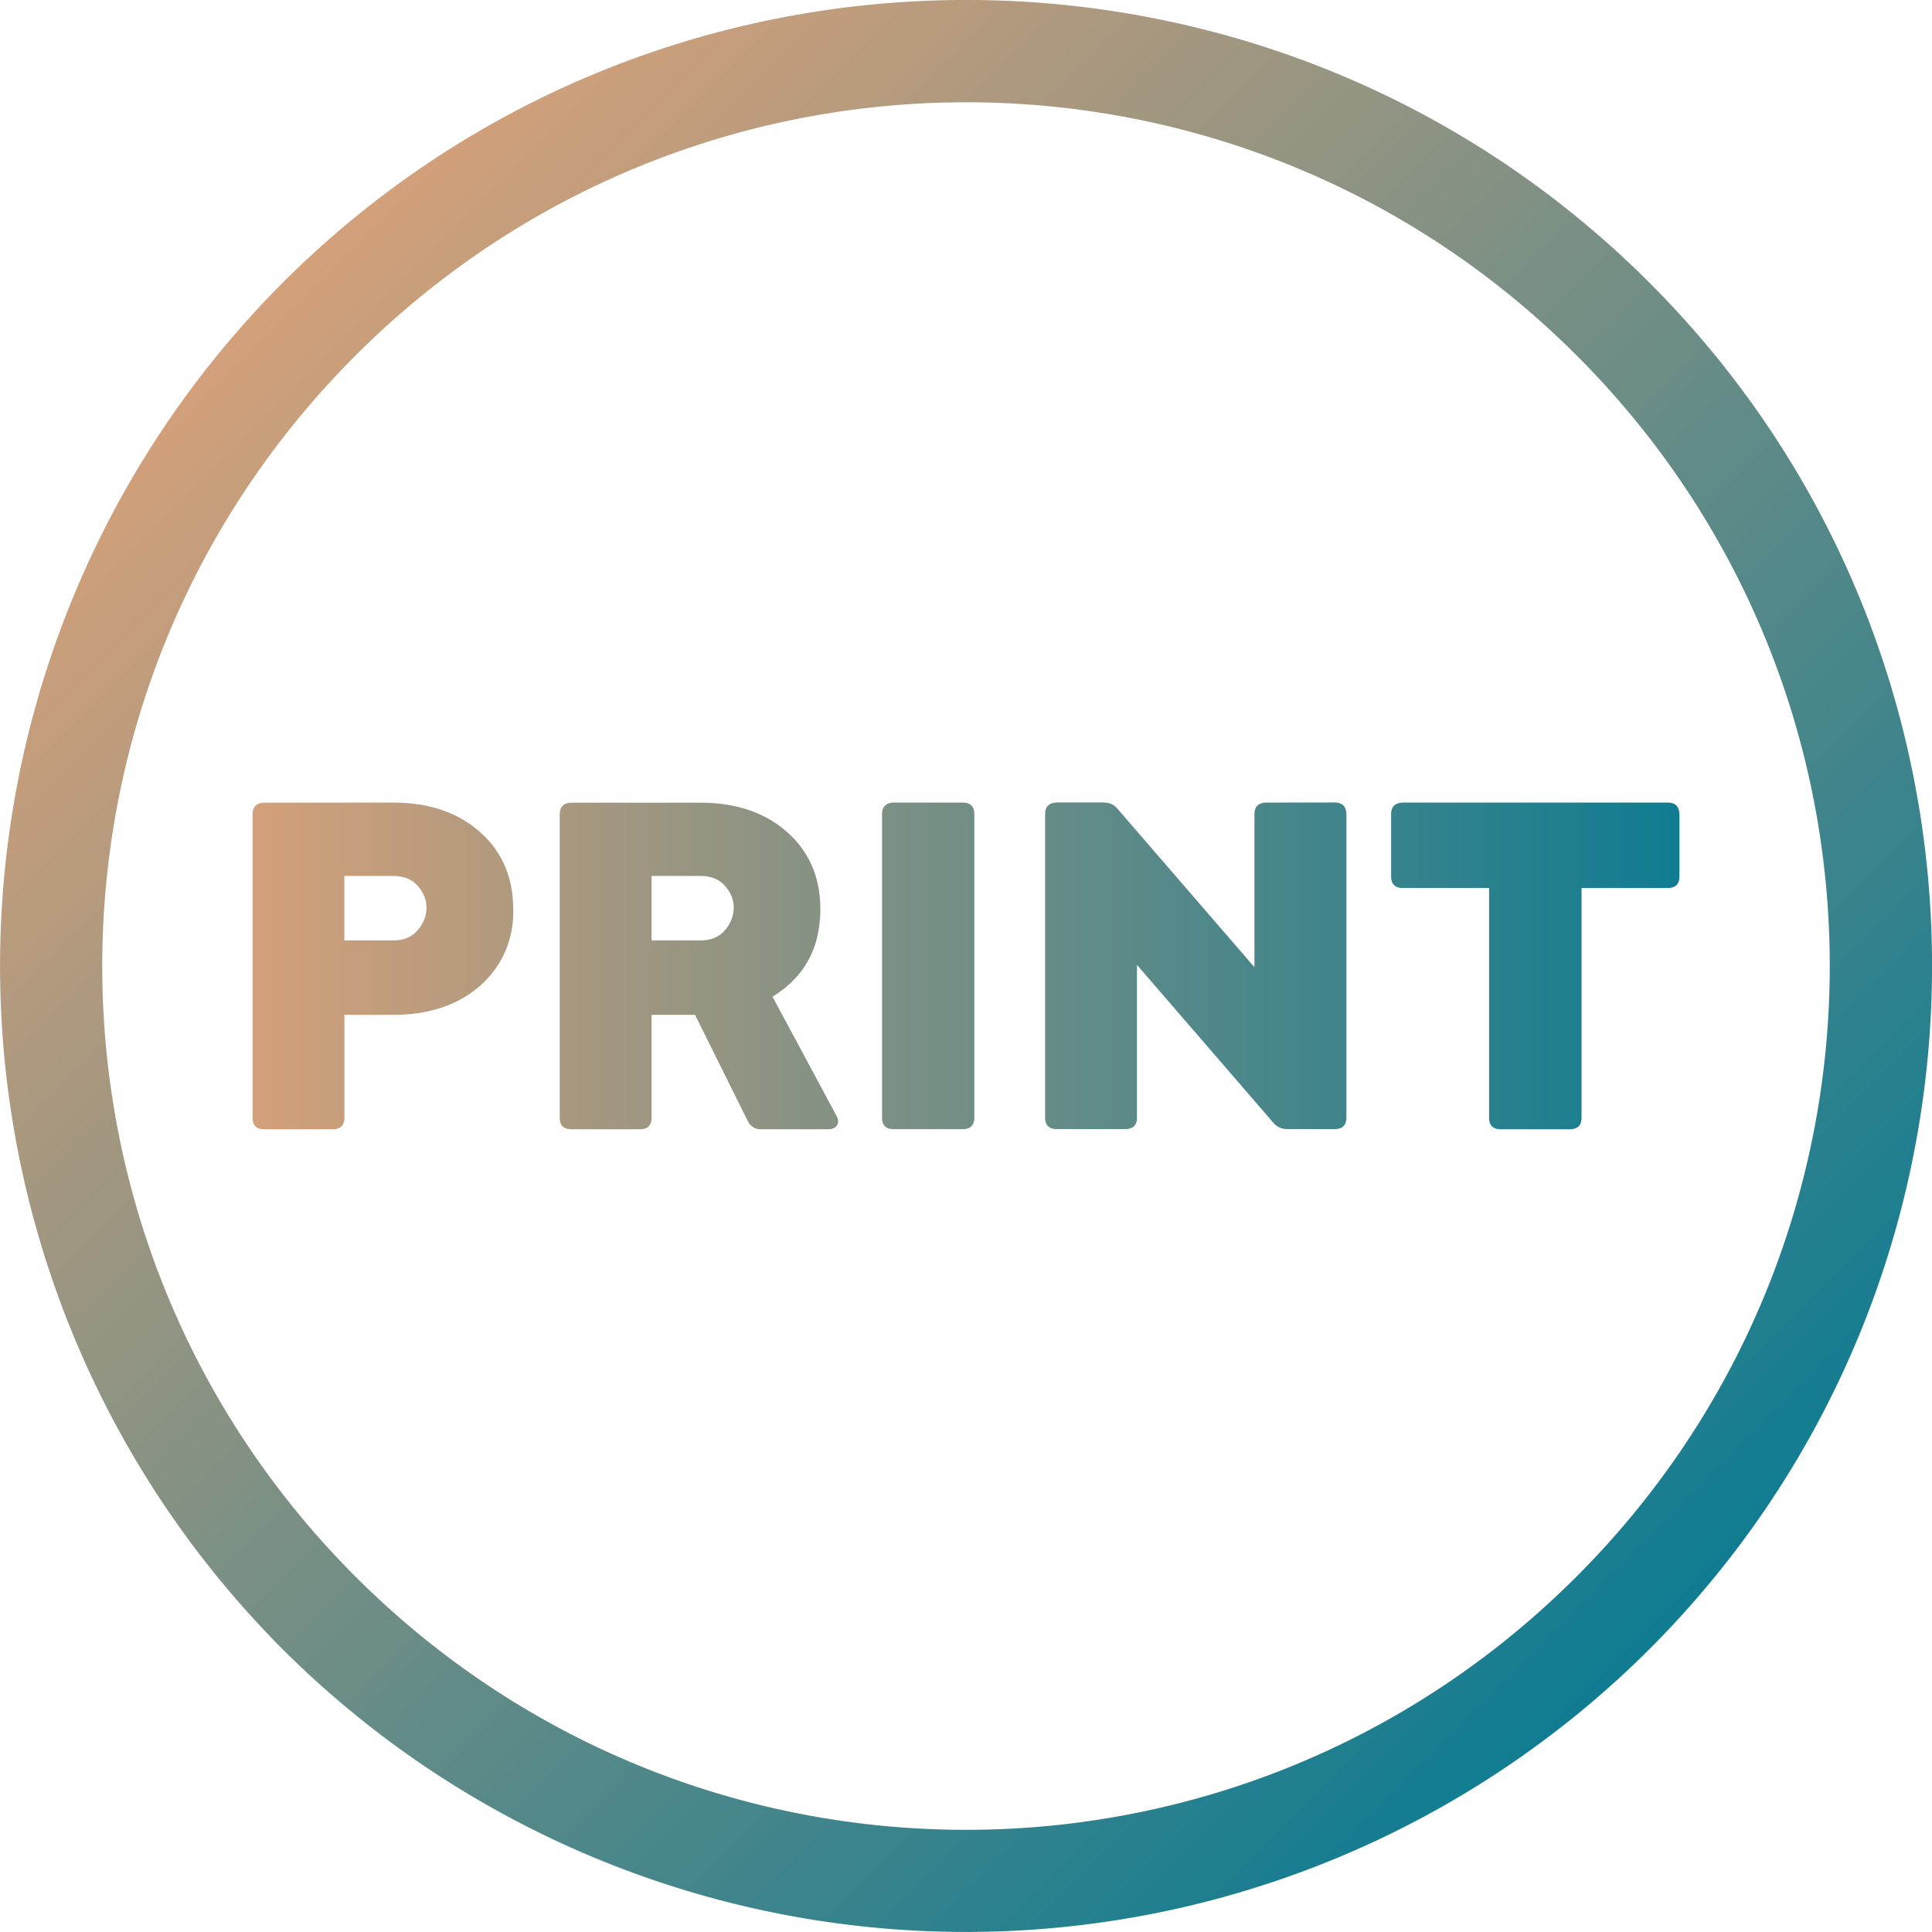 <svg xmlns="http://www.w3.org/2000/svg" width="87.197" height="87.197" viewBox="0 0 23.071 23.071" xmlns:v="https://vecta.io/nano"><defs><linearGradient id="A" gradientUnits="userSpaceOnUse"><stop offset="0" stop-color="#d3a07a"/><stop offset="1" stop-color="#107c91"/></linearGradient><linearGradient href="#A" id="B" x1="84.513" y1="129.512" x2="101.553" y2="129.512"/><linearGradient href="#A" id="C" x1="84.874" y1="121.353" x2="101.192" y2="137.671" spreadMethod="pad"/></defs><g transform="translate(-81.497 -117.977)"><path d="M101.193 121.352c-4.501-4.501-11.818-4.5-16.32.001a11.55 11.55 0 0 0 0 16.319 11.55 11.55 0 0 0 16.319 0c4.501-4.501 4.503-11.818.001-16.32zm-.869.869c4.032 4.032 4.03 10.551-.001 14.583s-10.549 4.032-14.581 0-4.032-10.549 0-14.581 10.551-4.033 14.583-.001z" fill="url(#C)" paint-order="fill markers stroke"/><path d="M84.652 127.562c-.092.003-.139.049-.139.141v3.62c0 .093.046.139.139.139h.819c.092 0 .139-.046.139-.139v-1.227h.579c.432 0 .778-.117 1.042-.348a1.16 1.16 0 0 0 .394-.917c0-.378-.133-.685-.397-.919s-.612-.351-1.039-.351zm.957 1.645v-.77h.579c.128 0 .226.038.296.117s.106.166.106.261a.41.41 0 0 1-.103.267c-.068.084-.169.125-.299.125zm5.113.672c.381-.234.571-.582.571-1.047 0-.378-.133-.685-.397-.919s-.612-.351-1.039-.351h-1.537c-.092.003-.139.049-.139.141v3.62c0 .093.046.139.139.139h.819c.092 0 .139-.046.139-.139v-1.227h.519l.628 1.265c.033.068.087.101.16.101h.797c.112 0 .152-.076.101-.166zm-.865-1.442c.128 0 .226.038.296.117s.106.166.106.261a.41.41 0 0 1-.103.267c-.068.084-.169.125-.299.125h-.579v-.77zm3.136 3.024c.092 0 .139-.046.139-.139v-3.62c0-.095-.046-.141-.139-.141h-.824c-.092.003-.139.049-.139.141v3.62c0 .093.046.139.139.139zm3.623-3.9c-.092.003-.139.049-.139.141v1.825l-1.632-1.888c-.041-.052-.098-.079-.171-.079h-.558c-.092.003-.139.049-.139.141v3.62c0 .093.046.139.139.139h.819c.092 0 .139-.046.139-.139v-1.822l1.626 1.882c.041.052.101.079.174.079h.56c.095 0 .141-.046.141-.139v-3.62c-.003-.095-.049-.141-.141-.141zm1.632 0c-.092.003-.139.049-.139.141v.74c0 .093.046.139.139.139h1.031v2.742c0 .093.046.139.139.139h.824c.095 0 .141-.046.141-.139v-2.742h1.028c.095 0 .141-.046.141-.139v-.74c-.003-.095-.049-.141-.141-.141z" fill="url(#B)"/></g></svg>